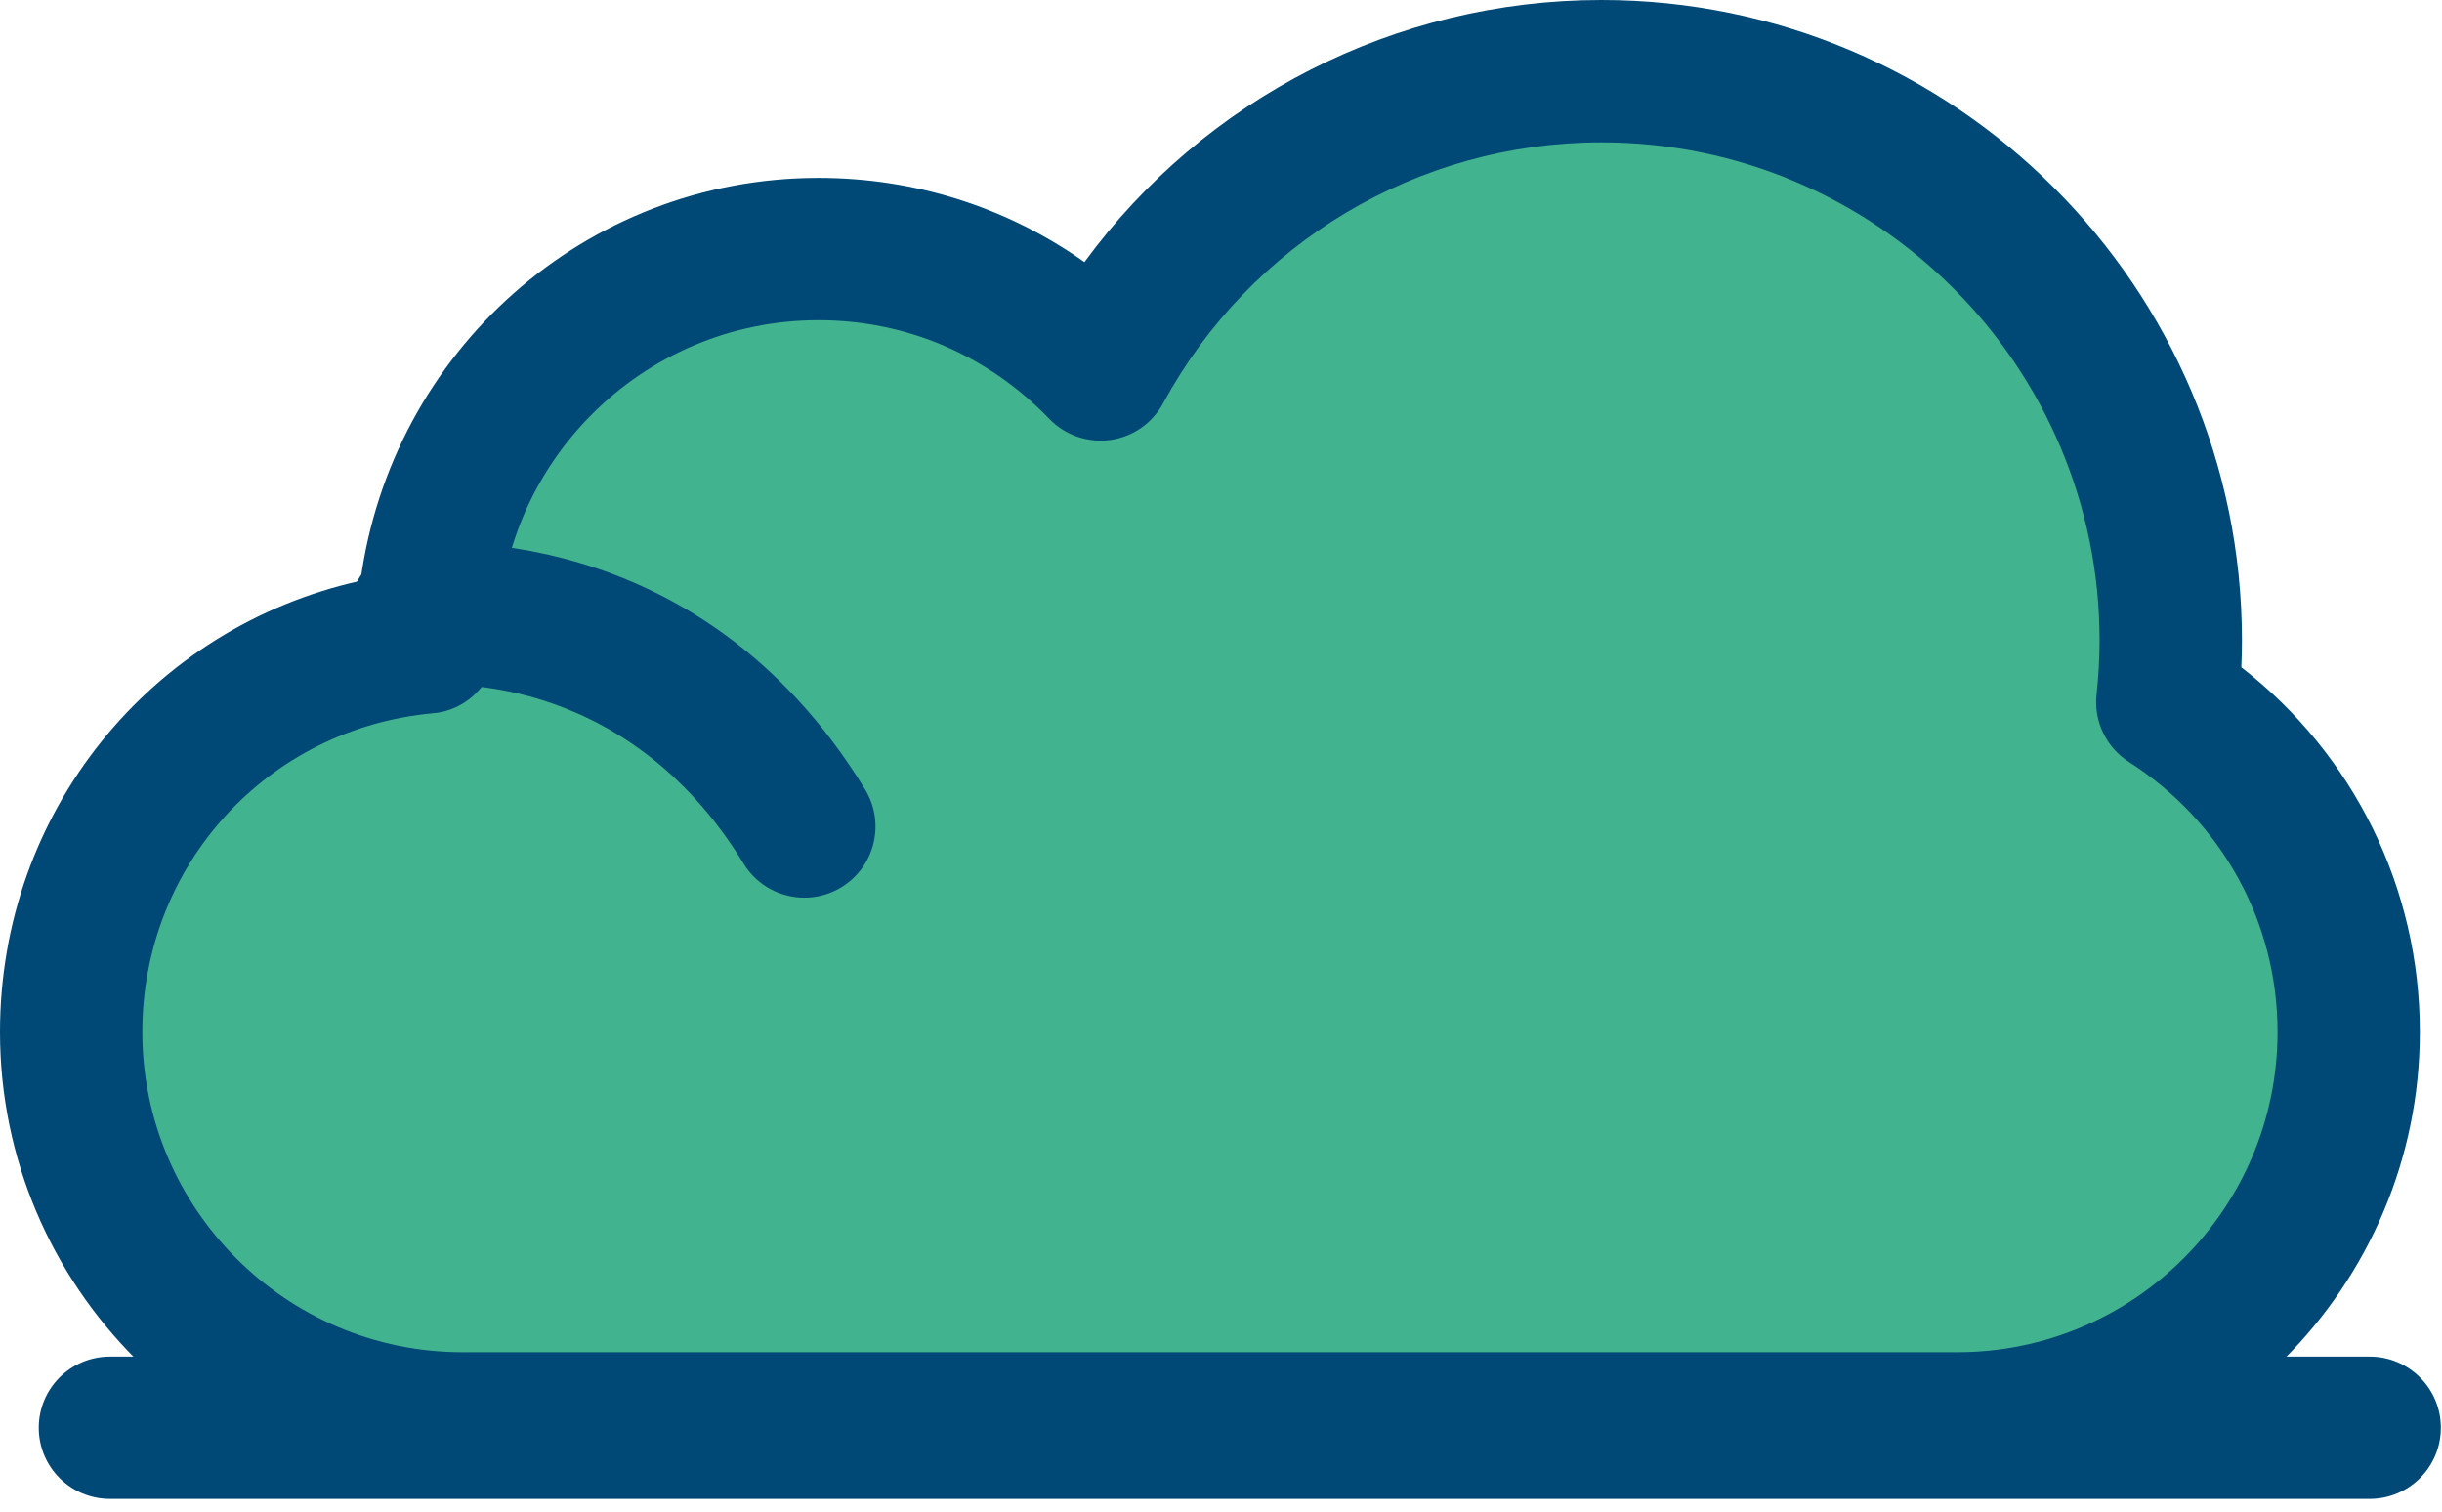 <?xml version="1.0" encoding="UTF-8"?>
<svg width="63px" height="39px" viewBox="0 0 63 39" version="1.1" xmlns="http://www.w3.org/2000/svg" xmlns:xlink="http://www.w3.org/1999/xlink">
    <!-- Generator: Sketch 50.2 (55047) - http://www.bohemiancoding.com/sketch -->
    <title>i-areas-verdes</title>
    <desc>Created with Sketch.</desc>
    <defs></defs>
    <g id="Diuseño" stroke="none" stroke-width="1" fill="none" fill-rule="evenodd">
        <g id="Equipamiento" transform="translate(-1177, -3549)">
            <g id="i-areas-verdes" transform="translate(1177, 3549)">
                <path d="M56.077,17.276 C56.134,16.755 56.167,16.225 56.167,15.689 C56.167,7.575 49.588,1 41.477,1 C35.895,1 31.041,4.113 28.556,8.696 C26.718,6.784 24.14,5.589 21.279,5.589 C15.702,5.589 11.181,10.112 11.181,15.689 C11.181,15.703 11.182,15.719 11.183,15.736 C6.035,16.198 2,20.52 2,25.788 C2,31.364 6.521,35.887 12.098,35.887 L50.658,35.887 C56.234,35.887 60.757,31.364 60.757,25.788 C60.757,22.209 58.889,19.071 56.077,17.276" id="Fill-278" fill="#42B38F"></path>
                <path d="M61.134,38.672 L2.836,38.672 C1.822,38.672 1,37.851 1,36.836 C1,35.821 1.822,35 2.836,35 L61.134,35 C62.149,35 62.97,35.821 62.97,36.836 C62.97,37.851 62.149,38.672 61.134,38.672" id="Fill-279" fill="#004875"></path>
                <path d="M21.115,8.261 C16.559,8.261 12.852,11.969 12.852,16.526 C12.852,17.476 12.13,18.315 11.183,18.401 C6.901,18.787 3.672,22.321 3.672,26.625 C3.672,31.181 7.378,34.887 11.934,34.887 L50.494,34.887 C55.051,34.887 58.757,31.181 58.757,26.625 C58.757,23.795 57.324,21.191 54.925,19.66 C54.336,19.283 54.011,18.606 54.088,17.912 C54.137,17.456 54.166,16.993 54.166,16.526 C54.166,9.439 48.4,3.673 41.313,3.673 C36.592,3.673 32.259,6.254 30.006,10.407 C29.726,10.922 29.219,11.274 28.638,11.352 C28.06,11.429 27.473,11.227 27.068,10.805 C25.491,9.165 23.378,8.261 21.115,8.261 M50.494,38.559 L11.934,38.559 C5.353,38.559 0,33.205 0,26.625 C0,20.94 3.9,16.183 9.299,14.985 C10.102,9.07 15.095,4.59 21.115,4.59 C23.612,4.59 25.983,5.349 27.977,6.762 C31.065,2.544 35.998,0 41.313,0 C50.425,0 57.839,7.414 57.839,16.526 C57.839,16.757 57.833,16.987 57.823,17.216 C60.726,19.472 62.428,22.913 62.428,26.625 C62.428,33.205 57.075,38.559 50.494,38.559" id="Fill-280" fill="#004875"></path>
                <path d="M20.752,23.16 C20.133,23.16 19.529,22.848 19.183,22.281 C16.049,17.149 11.105,17.677 11.055,17.685 C10.058,17.815 9.133,17.089 9.013,16.081 C8.892,15.073 9.61,14.16 10.617,14.038 C10.912,14.006 17.965,13.246 22.317,20.366 C22.845,21.232 22.572,22.362 21.707,22.891 C21.409,23.074 21.078,23.16 20.752,23.16" id="Fill-281" fill="#004875"></path>
            </g>
        </g>
    </g>
</svg>